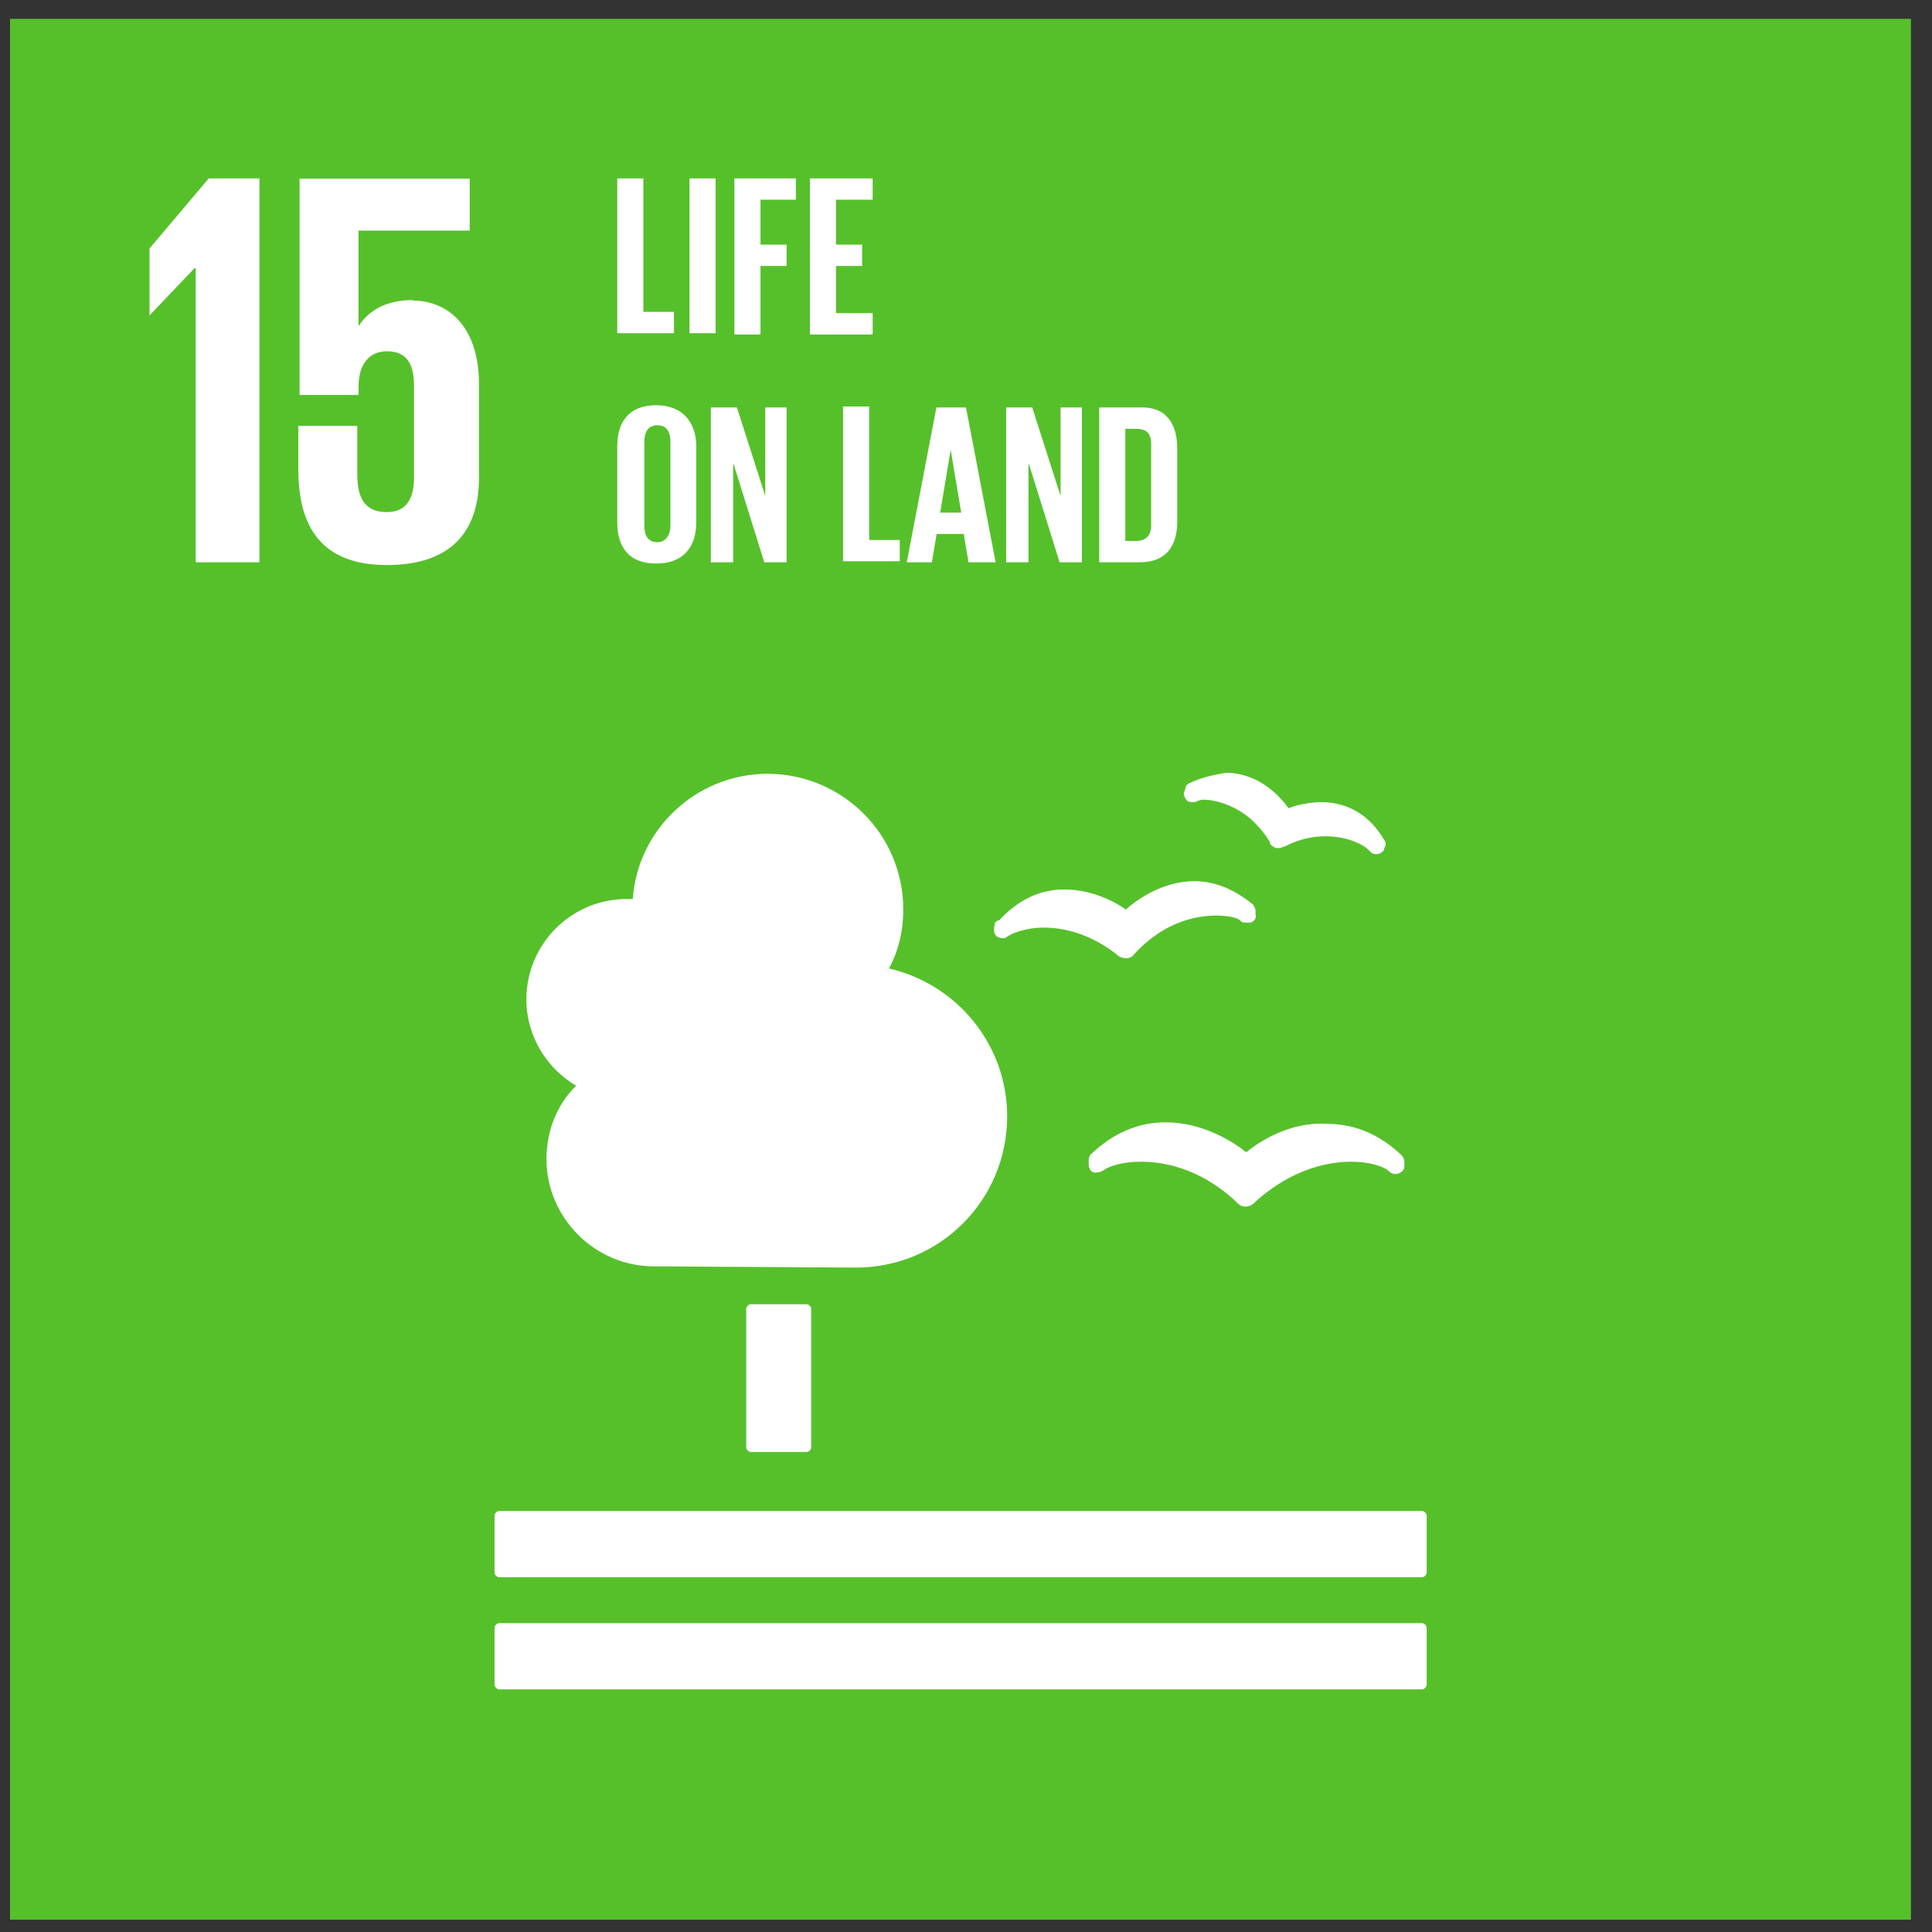 <svg width="77" height="77" viewBox="0 0 77 77" fill="none" xmlns="http://www.w3.org/2000/svg">
<rect x="0" y="0" width="77" height="77" fill="#333333" stroke="none"/>
<path d="M0.4 0.75H76.16V76.51H0.4V0.75Z" fill="#56C02B"/>
<path d="M5.96 9.89V12.57L7.75 10.69H7.8V22.41H10.34V7.11H8.32L5.97 9.89H5.96ZM16.46 11.96C15.42 11.96 14.72 12.34 14.29 13V9.19H18.72V7.12H11.94V15.74H14.29V15.41C14.29 14.52 14.71 14 15.42 14C16.22 14 16.5 14.52 16.5 15.37V19.04C16.5 19.84 16.22 20.41 15.42 20.41C14.53 20.41 14.24 19.84 14.24 18.9V16.97H11.89V18.71C11.89 21.02 12.83 22.52 15.42 22.52C18.01 22.52 19.09 21.15 19.09 19.04V15.32C19.09 12.97 17.82 11.98 16.45 11.98" fill="white"/>
<path d="M32.14 51.98C32.23 51.98 32.33 52.07 32.33 52.17V57.68C32.33 57.77 32.24 57.87 32.14 57.87H29.93C29.84 57.87 29.74 57.78 29.74 57.68V52.17C29.74 52.08 29.83 51.98 29.93 51.98H32.14ZM56.67 60.22H19.9C19.81 60.22 19.71 60.31 19.71 60.41V62.67C19.71 62.76 19.8 62.86 19.9 62.86H56.67C56.76 62.86 56.86 62.77 56.86 62.67V60.41C56.86 60.32 56.77 60.22 56.67 60.22ZM56.67 64.69H19.9C19.81 64.69 19.71 64.78 19.71 64.88V67.14C19.71 67.23 19.8 67.33 19.9 67.33H56.67C56.76 67.33 56.86 67.24 56.86 67.14V64.88C56.86 64.79 56.77 64.69 56.67 64.69ZM49.65 45.91C49.18 45.53 47.96 44.73 46.45 44.73C45.37 44.73 44.38 45.15 43.48 46C43.43 46.05 43.39 46.14 43.39 46.24V46.43C43.39 46.52 43.44 46.62 43.48 46.67C43.57 46.72 43.62 46.76 43.76 46.72H43.81C43.81 46.72 43.95 46.67 44 46.63C44.19 46.49 44.71 46.3 45.46 46.3C46.26 46.3 47.77 46.49 49.27 47.9L49.32 47.95C49.41 48.04 49.51 48.09 49.65 48.09C49.74 48.09 49.89 48.04 49.98 47.95L50.03 47.9C51.54 46.53 53.04 46.3 53.84 46.3C54.59 46.3 55.11 46.49 55.3 46.63C55.35 46.68 55.39 46.72 55.49 46.77C55.54 46.77 55.63 46.82 55.73 46.77C55.87 46.72 55.97 46.63 55.97 46.49V46.3C55.97 46.21 55.92 46.11 55.88 46.06C54.99 45.21 54 44.79 52.87 44.79C51.36 44.7 50.14 45.54 49.67 45.92M47.39 31.22C47.3 31.27 47.25 31.31 47.25 31.41L47.2 31.55C47.15 31.64 47.2 31.74 47.25 31.83C47.3 31.92 47.39 31.97 47.49 31.97H47.54C47.54 31.97 47.68 31.97 47.73 31.92C47.78 31.92 47.82 31.87 47.97 31.87C48.12 31.87 49.62 31.92 50.61 33.56V33.61C50.66 33.7 50.75 33.75 50.85 33.8H50.94C50.94 33.8 51.08 33.8 51.13 33.75H51.18C51.7 33.47 52.26 33.33 52.83 33.33C53.77 33.33 54.38 33.71 54.52 33.85L54.66 33.99C54.66 33.99 54.75 34.04 54.8 34.04H54.89C54.89 34.04 54.98 34.04 55.03 33.99C55.12 33.94 55.17 33.9 55.17 33.8L55.22 33.71V33.62C55.22 33.62 55.22 33.53 55.17 33.48C54.46 32.26 53.43 31.97 52.67 31.97C52.1 31.97 51.63 32.11 51.35 32.21C51.02 31.74 50.17 30.8 48.85 30.8C48.33 30.89 47.86 30.99 47.39 31.22ZM39.62 36.91V37.1C39.62 37.19 39.67 37.29 39.76 37.34C39.85 37.39 39.95 37.39 40 37.39H40.05C40.05 37.39 40.14 37.34 40.19 37.3C40.33 37.21 40.85 36.97 41.6 36.97C42.31 36.97 43.39 37.16 44.52 38.05L44.57 38.1C44.66 38.15 44.76 38.19 44.85 38.19H44.9C44.99 38.19 45.14 38.14 45.18 38.05L45.23 38C46.45 36.68 47.77 36.49 48.48 36.49C48.95 36.49 49.33 36.58 49.42 36.68C49.47 36.73 49.51 36.77 49.61 36.77H49.85C49.99 36.72 50.09 36.58 50.04 36.44V36.3C50.04 36.21 49.99 36.16 49.95 36.06C49.2 35.45 48.44 35.12 47.6 35.12C46.33 35.12 45.29 35.87 44.87 36.25C44.49 35.97 43.55 35.45 42.42 35.45C41.43 35.45 40.58 35.87 39.83 36.67C39.64 36.72 39.64 36.81 39.64 36.91M20.98 39.83C20.98 37.62 22.77 35.83 24.98 35.83H25.22C25.41 33.05 27.76 30.84 30.59 30.84C33.56 30.84 36 33.24 36 36.25C36 37.1 35.81 37.9 35.43 38.6C38.11 39.21 40.14 41.61 40.14 44.49C40.14 47.83 37.46 50.52 34.11 50.52C33.87 50.52 26.06 50.47 26.06 50.47C23.71 50.47 21.78 48.54 21.78 46.19C21.78 45.06 22.2 44.02 22.96 43.27C21.83 42.61 20.98 41.34 20.98 39.83Z" fill="white"/>
<path d="M24.6 7.11H25.64V12.43H26.86V13.28H24.6V7.11ZM27.48 7.11H28.52V13.28H27.48V7.11ZM29.27 7.11H31.72V7.96H30.31V9.75H31.35V10.6H30.31V13.33H29.27V7.11ZM32.28 7.11H34.78V7.96H33.32V9.75H34.36V10.6H33.32V12.48H34.78V13.33H32.28V7.11Z" fill="white"/>
<path d="M24.6 20.81V17.8C24.6 16.81 25.07 16.15 26.15 16.15C27.23 16.15 27.75 16.86 27.75 17.8V20.81C27.75 21.75 27.28 22.46 26.15 22.46C25.02 22.46 24.6 21.75 24.6 20.81ZM26.72 20.95V17.61C26.72 17.23 26.58 16.95 26.2 16.95C25.82 16.95 25.68 17.23 25.68 17.61V20.95C25.68 21.33 25.82 21.61 26.2 21.61C26.53 21.61 26.72 21.33 26.72 20.95ZM29.22 18.5V22.41H28.33V16.24H29.37L30.5 19.77V16.24H31.35V22.41H30.46L29.24 18.5H29.22ZM33.6 16.2H34.64V21.52H35.86V22.37H33.6V16.2ZM36.14 22.41L37.32 16.24H38.5L39.68 22.41H38.6L38.41 21.28H37.33L37.14 22.41H36.15H36.14ZM37.46 20.43H38.31L37.89 17.93L37.47 20.43H37.46ZM40.99 18.5V22.41H40.1V16.24H41.14L42.27 19.77V16.24H43.12V22.41H42.23L41.01 18.5H40.99ZM46.92 17.89V20.76C46.92 21.7 46.54 22.41 45.41 22.41H43.81V16.24H45.41C46.49 16.19 46.92 16.9 46.92 17.89ZM45.27 21.56C45.69 21.56 45.88 21.32 45.88 20.95V17.7C45.88 17.32 45.74 17.09 45.27 17.09H44.85V21.56H45.27Z" fill="white"/>
</svg>
